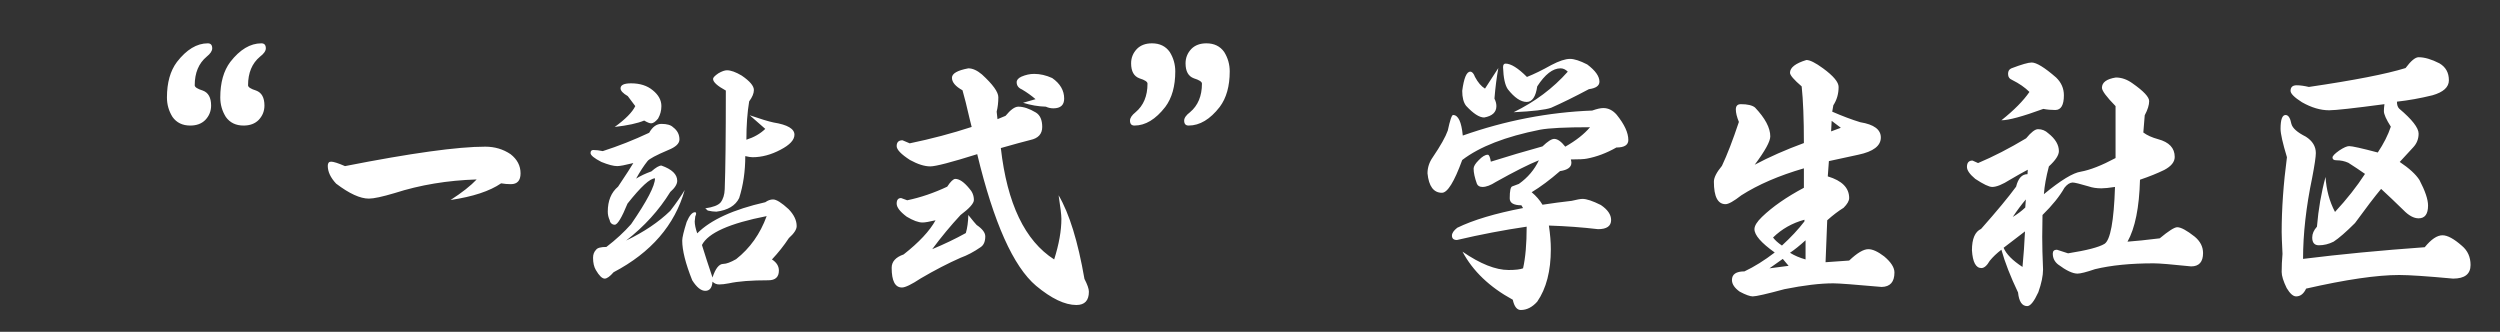 <svg xmlns="http://www.w3.org/2000/svg" xmlns:xlink="http://www.w3.org/1999/xlink" fill="none" version="1.1" width="324" height="43" viewBox="0 0 324 43"><rect x="0" y="0" width="324" height="43" fill="#333333" stroke="none"/><g><path d="M27.504,6.264Q27.504,5.616,26.928,5.616Q24.804,5.616,22.932,8.028Q21.636,9.756,21.636,12.636Q21.636,14.004,22.356,15.156Q23.148,16.272,24.66,16.272Q25.884,16.272,26.604,15.552Q27.36,14.76,27.36,13.68Q27.36,12.132,26.28,11.736Q25.236,11.412,25.236,11.052Q25.236,8.64,26.784,7.344Q27.504,6.768,27.504,6.264ZM34.452,6.264Q34.452,5.616,33.876,5.616Q31.716,5.616,29.844,8.028Q28.548,9.756,28.548,12.636Q28.548,14.004,29.268,15.156Q30.06,16.272,31.572,16.272Q32.796,16.272,33.516,15.552Q34.272,14.76,34.272,13.68Q34.272,12.132,33.192,11.736Q32.148,11.412,32.148,11.052Q32.148,8.64,33.696,7.344Q34.452,6.768,34.452,6.264ZM44.712,21.528Q43.38,20.952,42.912,20.952Q42.48,20.952,42.48,21.492Q42.48,22.644,43.56,23.796Q46.116,25.74,47.808,25.74Q48.744,25.74,51.156,25.02Q56.088,23.436,61.776,23.256Q60.624,24.48,58.392,25.92Q62.748,25.272,64.944,23.76Q65.592,23.868,66.204,23.868Q67.464,23.868,67.464,22.464Q67.464,20.988,66.168,19.98Q64.728,19.008,62.892,19.008Q57.528,19.008,44.712,21.528ZM91.728,27.288Q92.34,27.432,92.844,27.432Q95.076,27.144,95.796,25.668Q96.588,23.184,96.588,20.232Q97.2,20.376,97.524,20.376Q99.324,20.376,101.16,19.404Q102.96,18.468,102.96,17.46Q102.96,16.308,100.26,15.876Q99.252,15.66,97.164,14.94L99.18,16.704Q98.208,17.64,96.732,18.108Q96.732,15.3,97.092,13.14Q97.704,12.312,97.704,11.664Q97.704,10.872,96.12,9.792Q94.968,9.108,94.212,9.108Q93.78,9.108,93.096,9.504Q92.412,9.972,92.412,10.224Q92.412,10.836,94.068,11.736Q94.068,20.664,93.924,24.516Q93.888,25.596,93.384,26.244Q92.916,26.784,91.404,27L91.728,27.288ZM82.332,13.752Q81.756,14.94,79.668,16.452Q82.188,16.164,83.484,15.624Q84.096,15.984,84.384,15.984Q84.78,15.984,85.284,15.372Q85.716,14.616,85.716,13.752Q85.716,12.6,84.6,11.7Q83.52,10.8,81.792,10.8Q80.424,10.8,80.424,11.448Q80.424,11.916,81.36,12.456L82.332,13.752ZM78.12,19.584Q77.436,19.44,76.896,19.44Q76.536,19.44,76.536,19.836Q76.536,20.268,77.94,20.988Q79.272,21.528,79.992,21.528Q80.496,21.528,82.08,21.132Q81.684,21.816,80.1,24.192Q78.768,25.308,78.768,27.432Q78.768,28.008,79.02,28.548Q79.056,28.8,79.236,28.962Q79.416,29.124,79.668,29.124Q80.208,29.124,81.324,26.388Q83.916,23.112,84.888,23.112Q84.888,24.552,81.792,29.052Q80.424,30.6,78.588,32.004Q77.508,32.004,77.256,32.364Q76.86,32.76,76.86,33.408Q76.86,34.38,77.22,34.992Q77.868,36.108,78.372,36.108Q78.804,36.108,79.524,35.28Q86.796,31.464,88.74,24.624Q88.056,25.776,86.868,27.324Q84.6,29.52,81.144,31.176Q84.672,28.44,86.868,24.876Q87.768,24.084,87.768,23.436Q87.768,22.176,85.716,21.456Q85.284,21.456,84.42,22.212Q83.304,22.608,82.44,23.148Q83.196,21.78,83.916,20.88Q84.24,20.448,86.616,19.44Q88.056,18.864,88.056,18.072Q88.056,17.1,87.228,16.488Q86.796,16.056,85.716,16.056Q84.78,16.056,84.132,17.208Q81.144,18.612,78.12,19.584ZM90.072,27.504Q89.532,27.504,88.992,28.764Q88.416,30.6,88.416,31.176Q88.416,33.084,89.712,36.324Q90.576,37.692,91.404,37.692Q91.836,37.692,92.07,37.386Q92.304,37.08,92.34,36.504Q92.7,36.864,93.204,36.864Q93.708,36.864,94.464,36.72Q96.264,36.324,99.576,36.324Q100.944,36.324,100.944,35.064Q100.944,34.2,100.044,33.624Q101.268,32.328,102.24,30.852Q103.248,29.952,103.248,29.304Q103.248,28.188,102.204,27.108Q100.836,25.848,100.188,25.848Q99.684,25.848,99.18,26.208Q92.988,27.612,90.36,30.24Q90.036,29.304,90.036,28.692Q90.036,28.548,90.108,28.044Q90.216,27.828,90.216,27.684Q90.216,27.504,90.072,27.504ZM95.4,33.588Q94.32,34.2,93.744,34.2Q92.916,34.2,92.34,35.964Q91.548,33.624,90.972,31.752Q92.16,29.412,99.36,28.008Q98.1,31.464,95.4,33.588ZM116.964,18.18Q116.208,18.18,116.208,18.936Q116.208,19.62,117.936,20.736Q119.448,21.564,120.564,21.564Q121.608,21.564,126.648,19.98Q129.852,33.3,134.28,37.044Q137.268,39.528,139.5,39.528Q141.12,39.528,141.12,37.8Q141.12,37.26,140.544,36.144Q139.284,28.872,137.196,25.308Q137.556,27.612,137.556,28.368Q137.556,30.672,136.62,33.624Q130.932,29.988,129.708,19.188Q132.228,18.468,133.524,18.144Q135.072,17.82,135.072,16.452Q135.072,15.084,134.244,14.58Q132.984,13.824,131.976,13.824Q131.292,13.824,130.32,15.012L129.276,15.444L129.168,14.472Q129.384,13.608,129.384,12.6Q129.384,11.592,127.26,9.648Q126.324,8.856,125.496,8.856Q123.372,9.252,123.372,10.08Q123.372,10.944,124.74,11.7Q125.1,12.924,125.676,15.444L125.928,16.452Q122.076,17.712,117.9,18.576L116.964,18.18ZM132.588,13.32Q134.1,13.788,135.54,13.824Q136.008,14.04,136.512,14.04Q137.916,14.04,137.916,12.78Q137.916,11.196,136.368,10.116Q135.18,9.576,134.028,9.576Q133.2,9.576,132.372,9.936Q131.76,10.224,131.76,10.656Q131.76,11.304,132.444,11.592Q133.416,12.168,134.208,12.852L132.588,13.32ZM121.248,28.548Q120.096,30.636,117.108,32.976Q115.56,33.516,115.56,34.704Q115.56,37.26,116.892,37.26Q117.54,37.26,119.34,36.072Q122.04,34.488,124.488,33.408Q125.784,32.94,127.08,32.04Q127.692,31.644,127.692,30.636Q127.692,29.916,126.576,29.16Q126.36,28.944,125.496,27.864Q125.46,29.232,125.172,30.204Q123.156,31.32,120.816,32.292Q122.58,29.916,124.488,27.864Q126.216,26.568,126.216,25.92Q126.216,25.056,125.604,24.408Q124.596,23.184,123.804,23.184Q123.624,23.184,123.354,23.436Q123.084,23.688,122.76,24.192Q120.168,25.416,117.576,25.956L116.784,25.668Q116.208,25.668,116.208,26.388Q116.208,27.108,117.504,28.08Q118.764,28.836,119.556,28.836Q120.024,28.836,121.248,28.548ZM146.448,15.624Q146.448,16.272,147.024,16.272Q149.148,16.272,151.02,13.86Q152.316,12.132,152.316,9.252Q152.316,7.884,151.596,6.732Q150.804,5.616,149.292,5.616Q148.068,5.616,147.348,6.336Q146.592,7.128,146.592,8.208Q146.592,9.756,147.672,10.152Q148.716,10.476,148.716,10.836Q148.716,13.248,147.168,14.544Q146.448,15.12,146.448,15.624ZM153.468,15.624Q153.468,16.272,154.044,16.272Q156.204,16.272,158.076,13.86Q159.372,12.132,159.372,9.252Q159.372,7.884,158.652,6.732Q157.86,5.616,156.348,5.616Q155.124,5.616,154.404,6.336Q153.648,7.128,153.648,8.208Q153.648,9.756,154.728,10.152Q155.772,10.476,155.772,10.836Q155.772,13.248,154.224,14.544Q153.468,15.12,153.468,15.624ZM195.12,8.244Q194.796,8.244,194.796,8.712Q194.868,10.764,195.408,11.556Q196.704,13.212,197.856,13.212Q198.936,13.212,199.224,11.196Q200.736,8.856,202.248,8.856Q202.752,8.856,203.184,9.288Q200.304,12.528,196.164,14.544Q199.908,14.364,201.024,13.968Q203.148,13.032,205.92,11.556Q207.288,11.376,207.288,10.584Q207.288,9.54,205.704,8.352Q204.3,7.632,203.472,7.632Q202.572,7.632,201.06,8.424Q199.26,9.432,197.892,9.972Q196.164,8.244,195.12,8.244ZM190.548,9.288Q189.828,9.288,189.504,11.772Q189.504,13.068,190.008,13.716Q191.412,15.228,192.348,15.228Q193.932,14.94,193.932,13.752Q193.932,13.284,193.68,12.78Q193.86,10.584,194.184,8.82Q193.5,9.9,192.456,11.484Q191.736,11.052,191.16,9.972Q190.908,9.288,190.548,9.288ZM189.576,17.568Q189.324,14.904,188.316,14.904Q188.064,14.904,187.632,16.92Q187.2,18.144,185.688,20.376Q185.004,21.348,185.004,22.464Q185.256,24.984,186.876,24.984Q187.956,24.984,189.504,20.736Q192.888,18.144,199.584,16.812Q201.312,16.488,206.064,16.488Q204.948,17.82,202.86,19.008Q202.068,18,201.42,18Q200.916,18,199.908,18.972Q196.524,19.908,193.212,20.952Q193.068,20.052,192.816,20.052Q192.312,20.052,191.628,20.772Q190.98,21.42,190.98,21.852Q190.98,22.644,191.412,23.832Q191.592,24.228,192.132,24.228Q192.852,24.228,193.86,23.58Q197.532,21.528,199.44,20.772Q198.576,22.608,196.848,23.832L195.984,24.156Q195.66,24.264,195.66,25.704Q195.66,26.604,197.172,26.604L197.388,26.964Q191.952,28.008,188.856,29.52Q188.172,30.06,188.172,30.528Q188.172,31.104,188.82,31.104Q193.428,30.024,197.856,29.376Q197.856,32.724,197.388,34.776Q196.812,34.992,195.516,34.992Q192.996,34.992,189.54,32.616Q191.556,36.396,196.056,38.844Q196.344,40.176,197.1,40.176Q198.252,40.176,199.224,39.096Q200.988,36.54,200.988,32.292Q200.988,30.924,200.736,29.232Q204.048,29.34,207.108,29.7Q208.8,29.7,208.8,28.512Q208.8,27.468,207.468,26.568Q205.884,25.776,205.092,25.776Q204.732,25.776,203.688,26.028Q201.78,26.244,199.908,26.532Q199.368,25.632,198.504,24.912Q200.232,23.868,202.176,22.176Q203.652,21.96,203.652,21.096Q203.652,20.916,203.58,20.664Q205.164,20.664,205.668,20.556Q207.576,20.196,209.484,19.116Q211.032,19.116,211.032,18.144Q211.032,16.74,209.52,14.868Q208.764,14.004,207.792,14.004Q207.252,14.004,206.352,14.328Q197.856,14.652,189.576,17.568ZM231.984,32.76Q232.848,32.184,234,31.14L234,33.624Q232.848,33.3,231.984,32.76ZM230.94,31.824Q230.148,31.284,229.788,30.78Q231.48,29.124,233.856,28.476L233.856,28.692Q232.704,30.204,230.94,31.824ZM225.36,15.804Q224.172,19.368,223.164,21.492Q222.12,22.752,222.12,23.544Q222.12,26.46,223.632,26.46Q224.208,26.46,225.684,25.308Q228.96,23.22,233.784,21.816L233.784,24.336Q230.4,26.136,228.348,28.116Q227.376,29.052,227.376,29.7Q227.376,30.852,230.004,32.724Q227.988,34.272,226.08,35.172Q224.46,35.172,224.46,36.288Q224.46,37.08,225.468,37.8Q226.62,38.412,227.16,38.412Q227.808,38.412,231.264,37.476Q235.044,36.72,237.6,36.72Q238.644,36.72,243.864,37.188Q245.52,37.152,245.52,35.316Q245.52,34.344,244.188,33.228Q242.964,32.292,242.136,32.292Q241.2,32.292,239.652,33.768L236.592,33.984L236.808,28.548Q237.888,27.576,238.932,26.928Q239.652,26.208,239.652,25.668Q239.652,23.688,236.88,22.86L237.024,20.88Q238.464,20.556,240.84,20.052Q243.756,19.44,243.756,17.82Q243.756,16.272,241.092,15.84Q239.436,15.336,237.456,14.472L237.6,13.644Q238.284,12.6,238.284,11.268Q238.284,10.332,236.268,8.856Q234.792,7.776,234.108,7.776Q231.984,8.424,231.984,9.432Q231.984,9.9,233.496,11.196Q233.784,13.86,233.784,18.54Q230.256,19.836,227.412,21.348Q229.428,18.648,229.428,17.676Q229.428,16.02,227.448,13.932Q226.908,13.5,225.612,13.5Q224.964,13.5,224.964,14.184Q224.964,14.832,225.36,15.804ZM237.384,15.66L238.572,16.56L237.312,17.028L237.384,15.66ZM231.048,33.552L231.804,34.452L229.32,34.776L231.048,33.552ZM260.856,28.116Q261.72,26.82,262.548,25.848L262.476,26.892Q261.756,27.576,260.856,28.116ZM259.668,32.112Q261.036,31.068,262.44,29.988Q262.332,32.328,262.116,34.596Q260.172,33.336,259.668,32.112ZM259.38,15.588Q260.784,15.588,264.816,14.112Q265.536,14.256,266.364,14.256Q267.48,14.256,267.48,12.348Q267.48,11.016,266.472,10.044Q264.24,8.1,263.304,8.1Q262.656,8.1,260.676,8.856Q260.244,9.036,260.244,9.576Q260.244,10.152,260.784,10.368Q262.152,11.052,263.016,11.916Q261.828,13.644,259.38,15.588ZM262.8,21.996L262.764,22.572Q261.684,22.572,261.288,24.192Q259.812,26.208,256.752,29.664Q255.564,30.204,255.564,32.436Q255.708,34.74,256.788,34.74Q257.328,34.74,257.868,33.804Q258.48,33.048,259.38,32.364Q260.064,34.812,261.54,37.908Q261.72,39.672,262.728,39.672Q263.34,39.672,264.168,37.872Q264.78,36.144,264.78,34.92Q264.672,32.436,264.672,30.708Q264.672,29.628,264.708,27.864Q266.616,25.992,267.552,24.336Q268.056,23.688,268.596,23.652Q268.992,23.652,270.684,24.156Q271.404,24.408,272.34,24.408Q272.952,24.408,274.104,24.228Q273.888,30.888,272.736,31.608Q271.656,32.256,268.02,32.832L266.58,32.364Q266.04,32.364,266.04,32.868Q266.04,33.732,266.724,34.272Q268.308,35.46,269.244,35.46Q269.82,35.46,271.512,34.884Q274.644,34.128,279.108,34.128Q280.188,34.128,283.968,34.524Q285.516,34.524,285.516,32.796Q285.516,31.572,284.436,30.672Q282.888,29.448,282.168,29.448Q281.628,29.448,279.9,30.888Q277.272,31.212,275.724,31.32Q277.2,28.692,277.344,23.292Q279.144,22.68,280.476,22.032Q281.844,21.312,281.844,20.34Q281.844,18.612,279.684,18.036Q278.496,17.712,277.776,17.172L277.956,14.94Q278.532,13.86,278.532,13.104Q278.532,12.312,276.372,10.8Q275.328,10.044,274.212,10.044Q272.412,10.332,272.412,11.376Q272.412,11.952,274.176,13.752L274.176,20.484Q271.476,21.924,269.676,22.248Q268.164,22.464,264.888,25.164Q264.996,23.616,265.536,21.564Q266.832,20.376,266.832,19.584Q266.832,18.36,265.464,17.28Q264.888,16.74,264.132,16.74Q263.556,16.74,262.584,17.928Q259.344,19.872,256.356,21.132L255.636,20.808Q254.916,20.808,254.916,21.636Q254.916,22.284,255.996,23.184Q257.58,24.228,258.192,24.228Q259.02,24.228,260.496,23.292Q261.9,22.464,262.8,21.996ZM299.232,11.268Q298.296,11.052,297.648,11.052Q296.856,11.052,296.856,11.772Q296.856,12.312,298.332,13.248Q300.168,14.292,301.86,14.292Q303.084,14.292,309.024,13.5Q308.952,14.04,308.952,14.4Q308.952,15.012,309.852,16.416Q309.312,18.036,308.16,19.764Q305.028,18.936,304.452,18.936Q304.02,18.936,303.156,19.512Q302.292,20.124,302.292,20.412Q302.292,20.772,302.796,20.772Q303.624,20.772,304.344,21.096Q305.532,21.852,306.504,22.536Q304.92,24.984,302.616,27.468Q301.536,25.416,301.392,22.932Q300.564,25.956,300.276,29.376Q299.664,30.06,299.664,30.78Q299.664,31.788,300.528,31.788Q301.5,31.788,302.436,31.32Q303.48,30.636,305.208,28.908Q307.332,25.992,308.592,24.48Q309.924,25.704,311.472,27.216Q312.516,28.296,313.452,28.296Q314.676,28.296,314.676,26.64Q314.676,25.452,313.56,23.328Q312.84,22.212,311.004,20.988Q311.796,20.124,312.732,19.116Q313.452,18.36,313.452,17.316Q313.452,16.2,310.932,14.076Q310.644,13.788,310.644,13.176Q312.912,12.924,315.252,12.348Q317.376,11.736,317.376,10.404Q317.376,8.928,316.152,8.208Q314.604,7.416,313.452,7.416Q312.804,7.416,311.76,8.82Q308.052,9.972,299.232,11.268ZM298.476,33.552Q298.476,28.692,299.664,23.004Q300.132,20.556,300.132,19.836Q300.132,18.54,298.836,17.712Q297.18,16.884,296.964,16.056Q296.748,14.904,296.208,14.904Q295.56,14.904,295.56,16.704Q295.56,17.64,296.388,20.376Q295.704,25.56,295.704,30.06Q295.704,30.708,295.812,32.904Q295.704,34.128,295.704,35.244Q295.704,36,296.352,37.332Q297,38.412,297.576,38.412Q298.404,38.412,298.872,37.404Q306.612,35.64,310.932,35.64Q312.876,35.64,317.916,36.108Q320.184,36.108,320.184,34.344Q320.184,32.796,319.068,31.86Q317.52,30.492,316.548,30.492Q315.504,30.492,314.244,32.04Q305.712,32.652,298.476,33.552Z" fill="#FFFFFF" fill-opacity="1"/></g></svg>